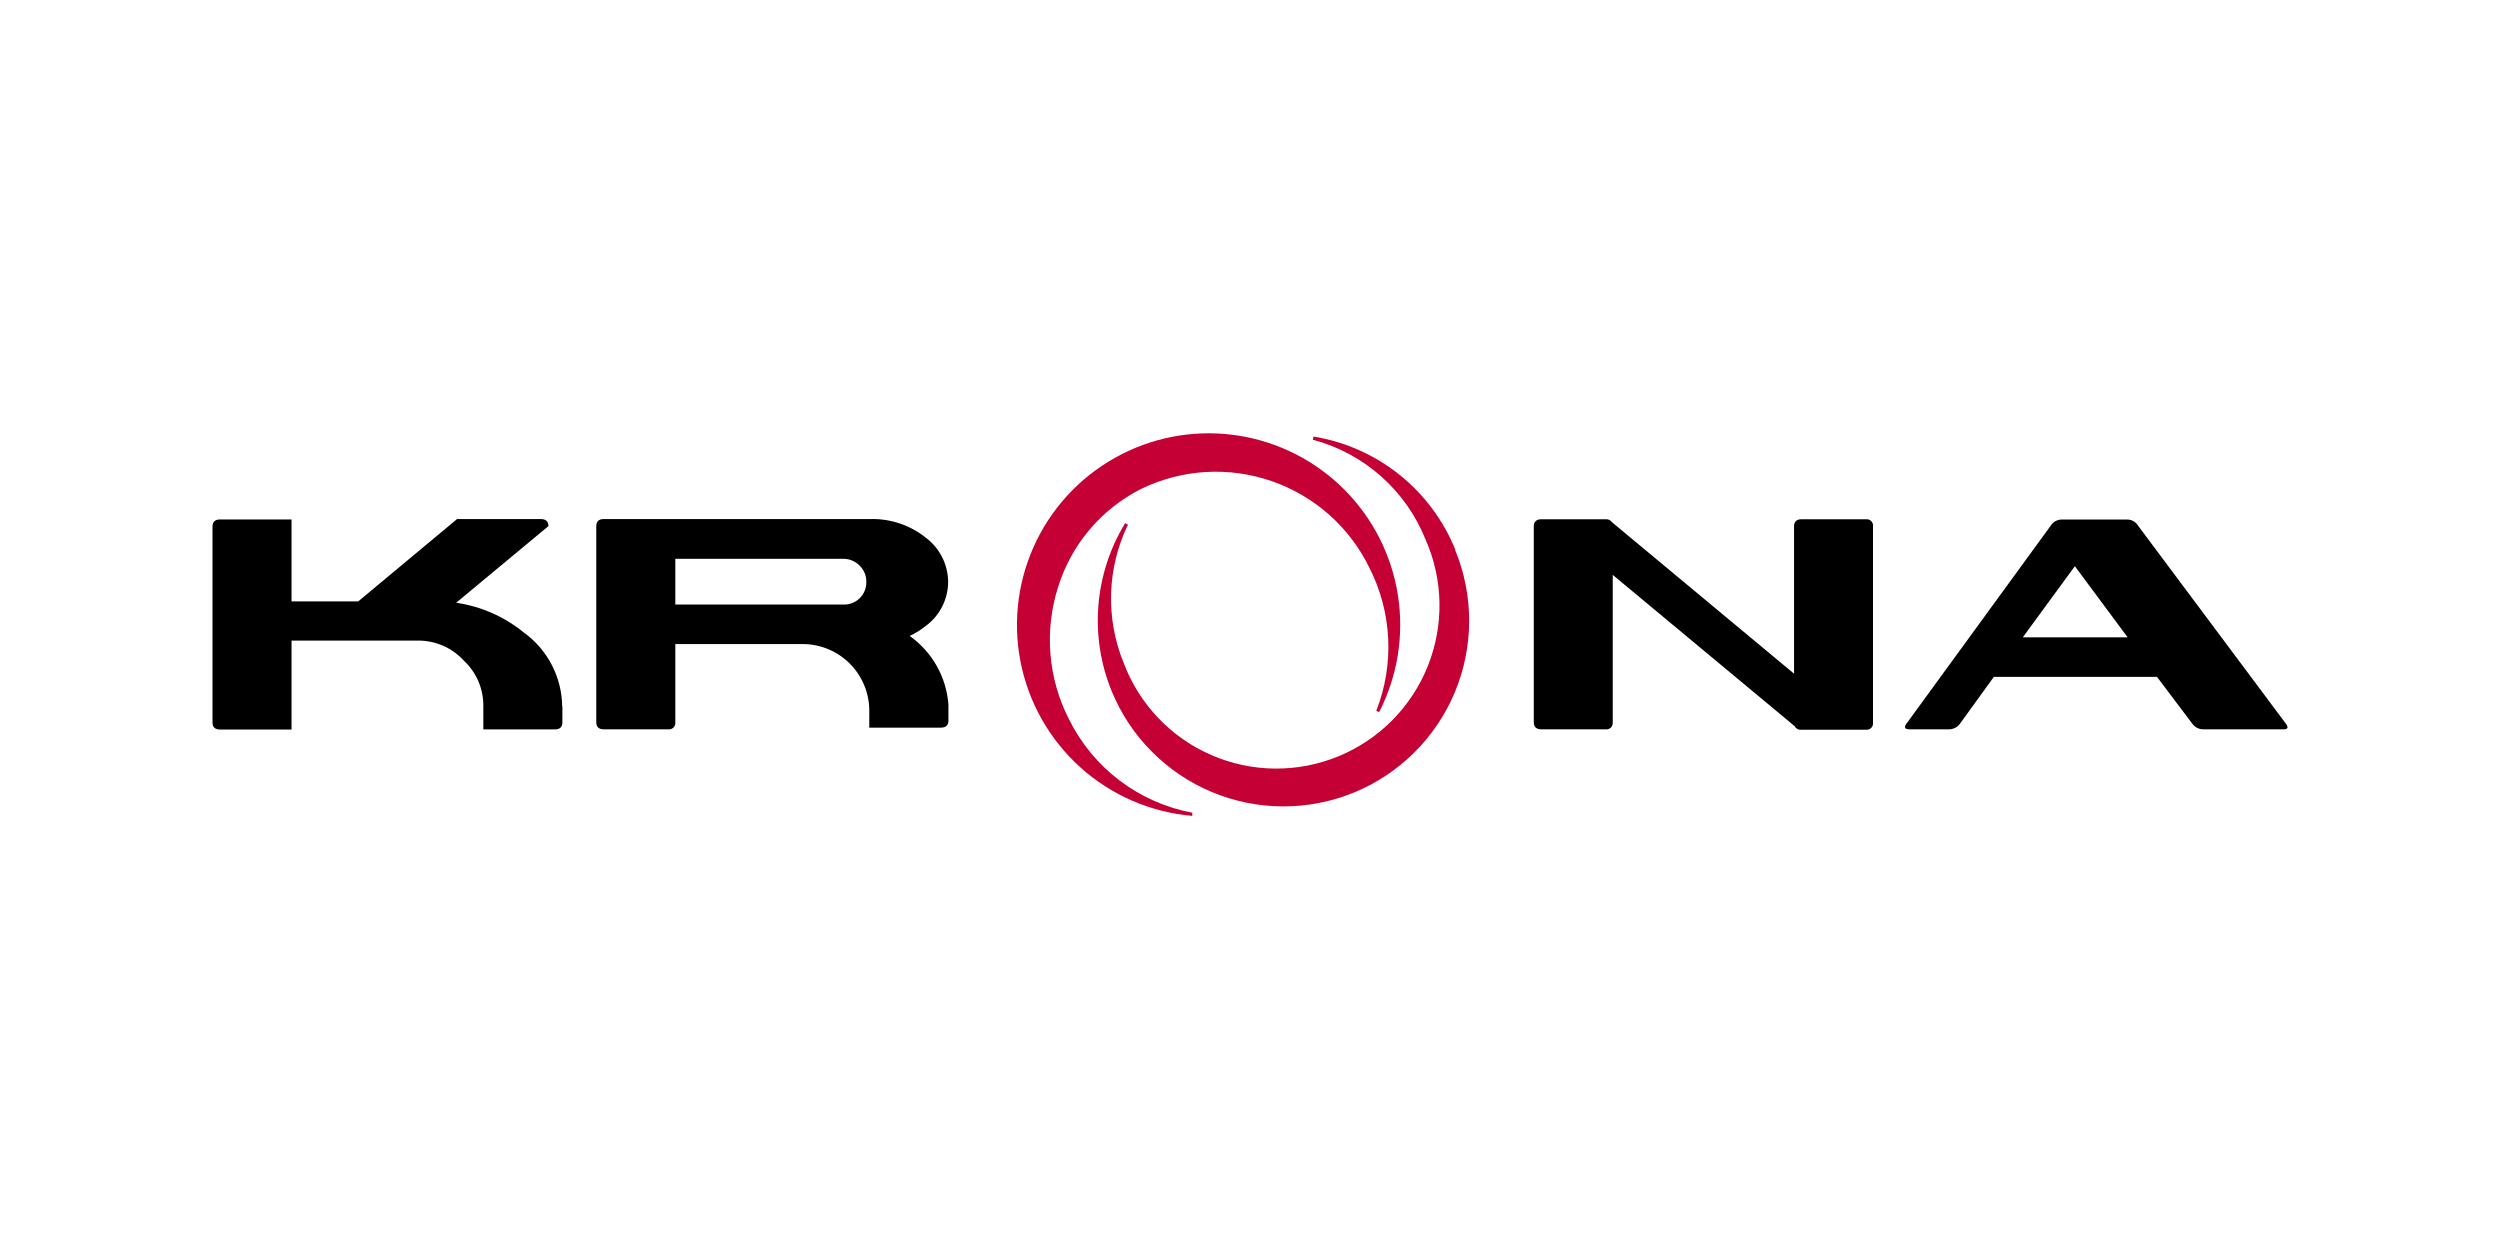<svg width="2000" height="1000" viewBox="0 0 2000 1000" fill="none" xmlns="http://www.w3.org/2000/svg">
<g clip-path="url(#clip0_73_94)">
<path d="M1492.87 415.404H1441.25C1437.22 415.404 1435.24 417.381 1435.24 421.017V538.956L1289.48 417.697C1288.96 416.916 1288.23 416.291 1287.38 415.887C1286.53 415.484 1285.59 415.317 1284.66 415.404H1233.04C1229.09 415.404 1227.03 417.381 1227.03 421.017V577.847C1227.03 581.483 1229.09 583.46 1233.04 583.46H1284.58C1285.34 583.548 1286.11 583.464 1286.83 583.214C1287.55 582.963 1288.2 582.552 1288.74 582.012C1289.28 581.472 1289.69 580.817 1289.94 580.096C1290.19 579.374 1290.28 578.606 1290.19 577.847V459.908L1435.72 580.93C1436.22 581.913 1437.01 582.716 1437.99 583.226C1438.97 583.736 1440.08 583.928 1441.17 583.776H1492.79C1493.55 583.865 1494.32 583.78 1495.04 583.53C1495.76 583.279 1496.41 582.868 1496.95 582.328C1497.49 581.788 1497.9 581.133 1498.16 580.412C1498.41 579.691 1498.49 578.922 1498.4 578.163V421.017C1498.49 420.266 1498.41 419.505 1498.16 418.79C1497.91 418.075 1497.51 417.425 1496.98 416.886C1496.45 416.348 1495.8 415.935 1495.09 415.679C1494.38 415.422 1493.62 415.329 1492.87 415.404Z" fill="black"/>
<path d="M727.759 508.762C732.281 506.607 736.549 503.955 740.486 500.857C746.077 496.764 750.623 491.41 753.755 485.229C756.886 479.048 758.515 472.215 758.508 465.286C758.417 458.419 756.743 451.666 753.617 445.552C750.492 439.437 745.998 434.126 740.486 430.03C727.888 420.01 712.15 414.774 696.061 415.248H483.027C478.996 415.248 477.02 417.225 477.02 420.861V577.849C477.02 581.486 478.996 583.462 483.027 583.462H534.646C535.404 583.55 536.173 583.466 536.894 583.216C537.615 582.965 538.27 582.554 538.81 582.014C539.35 581.474 539.761 580.819 540.012 580.098C540.262 579.376 540.347 578.608 540.258 577.849V515.244H643.02C656.843 515.487 670.033 521.087 679.809 530.863C689.585 540.639 695.185 553.829 695.428 567.652V582.118H752.738C756.69 582.118 758.746 580.142 758.746 576.585V563.779C757.959 552.89 754.773 542.311 749.416 532.799C744.059 523.287 736.663 515.078 727.759 508.762ZM540.258 483.625V447.026H674.639C677.105 447.017 679.547 447.51 681.816 448.475C684.086 449.44 686.135 450.856 687.84 452.638C689.528 454.311 690.86 456.307 691.756 458.508C692.653 460.708 693.095 463.068 693.057 465.444C693.125 467.884 692.688 470.311 691.774 472.574C690.859 474.837 689.487 476.887 687.742 478.594C685.998 480.301 683.919 481.629 681.637 482.495C679.355 483.361 676.919 483.745 674.481 483.625H540.258Z" fill="black"/>
<path d="M1828.82 579.109L1710.33 420.382C1709.41 418.89 1708.12 417.666 1706.58 416.833C1705.03 416 1703.3 415.588 1701.55 415.639H1649.93C1648.11 415.544 1646.3 415.933 1644.67 416.766C1643.05 417.599 1641.67 418.846 1640.69 420.382L1525.04 579.109C1523.06 581.876 1523.85 583.457 1527.49 583.457H1558.63C1560.41 583.536 1562.18 583.181 1563.79 582.424C1565.41 581.667 1566.81 580.529 1567.88 579.109L1595.07 541.483H1725.58L1753.96 579.109C1754.97 580.477 1756.3 581.584 1757.82 582.34C1759.35 583.096 1761.03 583.479 1762.73 583.457H1826.84C1830.4 583.457 1830.79 581.876 1828.82 579.109ZM1618.24 509.864L1659.89 452.949L1702.11 509.864H1618.24Z" fill="black"/>
<path d="M449.75 565.203C449.622 553.596 446.765 542.181 441.409 531.882C436.054 521.583 428.35 512.688 418.921 505.918C403.4 493.275 384.742 485.08 364.931 482.203L438.762 420.862C438.762 417.226 436.707 415.25 432.754 415.25H365.643L286.595 481.097H233.238V415.566H176.008C171.976 415.566 170 417.542 170 421.179V578.009C170 581.645 171.976 583.621 176.008 583.621H233.238V512.479H334.024C340.931 512.374 347.782 513.728 354.129 516.452C360.477 519.176 366.178 523.21 370.86 528.288C375.939 532.97 379.972 538.671 382.696 545.019C385.42 551.366 386.774 558.218 386.67 565.124V583.542H443.9C447.931 583.542 449.908 581.566 449.908 577.93V565.203H449.75Z" fill="black"/>
<path d="M855.099 575.238C838.51 542.697 835.359 504.945 846.324 470.105C851.542 453.112 860.142 437.35 871.607 423.765C883.072 410.181 897.166 399.055 913.041 391.057C945.634 375.262 983.164 373.051 1017.39 384.908C1051.61 396.765 1079.73 421.721 1095.56 454.295C1104.5 471.893 1109.61 491.186 1110.55 510.901C1111.49 530.617 1108.24 550.308 1101.02 568.677L1103.31 569.705C1118.06 540.917 1123.33 508.198 1118.34 476.235C1113.36 444.273 1098.39 414.708 1075.57 391.777C1052.75 368.846 1023.27 353.726 991.328 348.585C959.391 343.443 926.645 348.542 897.785 363.153C868.001 378.186 843.936 402.525 829.242 432.477C814.548 462.429 810.027 496.358 816.367 529.112C822.707 561.866 839.561 591.657 864.37 613.963C889.178 636.269 920.588 649.871 953.829 652.705V650.175C932.685 646.206 912.755 637.368 895.618 624.361C878.482 611.354 864.609 594.536 855.099 575.238Z" fill="#C50034"/>
<path d="M1164.26 439.752C1154.71 416.198 1139.26 395.498 1119.39 379.646C1099.52 363.794 1075.91 353.324 1050.82 349.242L1050.27 351.772C1070.45 357.139 1089.1 367.135 1104.74 380.966C1120.38 394.797 1132.59 412.082 1140.38 431.452C1147.46 447.404 1151.26 464.612 1151.57 482.06C1151.88 499.507 1148.69 516.839 1142.18 533.031C1135.67 549.222 1125.98 563.945 1113.69 576.326C1101.39 588.708 1086.73 598.498 1070.59 605.117C1054.44 611.737 1037.13 615.05 1019.68 614.863C1002.23 614.676 984.999 610.991 968.999 604.026C952.998 597.062 938.557 586.96 926.529 574.317C914.502 561.674 905.131 546.747 898.973 530.419C891.735 512.769 888.297 493.792 888.883 474.724C889.468 455.656 894.065 436.926 902.372 419.753L900.159 418.488C887.942 438.469 880.596 461.043 878.715 484.387C876.834 507.731 880.47 531.19 889.329 552.869C896.72 570.921 907.595 587.34 921.331 601.19C935.068 615.039 951.398 626.047 969.389 633.586C987.38 641.124 1006.68 645.045 1026.19 645.125C1045.69 645.205 1065.02 641.442 1083.08 634.051C1101.13 626.66 1117.55 615.785 1131.4 602.049C1145.25 588.312 1156.25 571.982 1163.79 553.991C1171.33 536 1175.25 516.701 1175.33 497.194C1175.41 477.688 1171.65 458.357 1164.26 440.305V439.752Z" fill="#C50034"/>
</g>
<defs>
<clipPath id="clip0_73_94">
<rect width="1660" height="306.072" fill="white" transform="translate(170 347)"/>
</clipPath>
</defs>
</svg>
